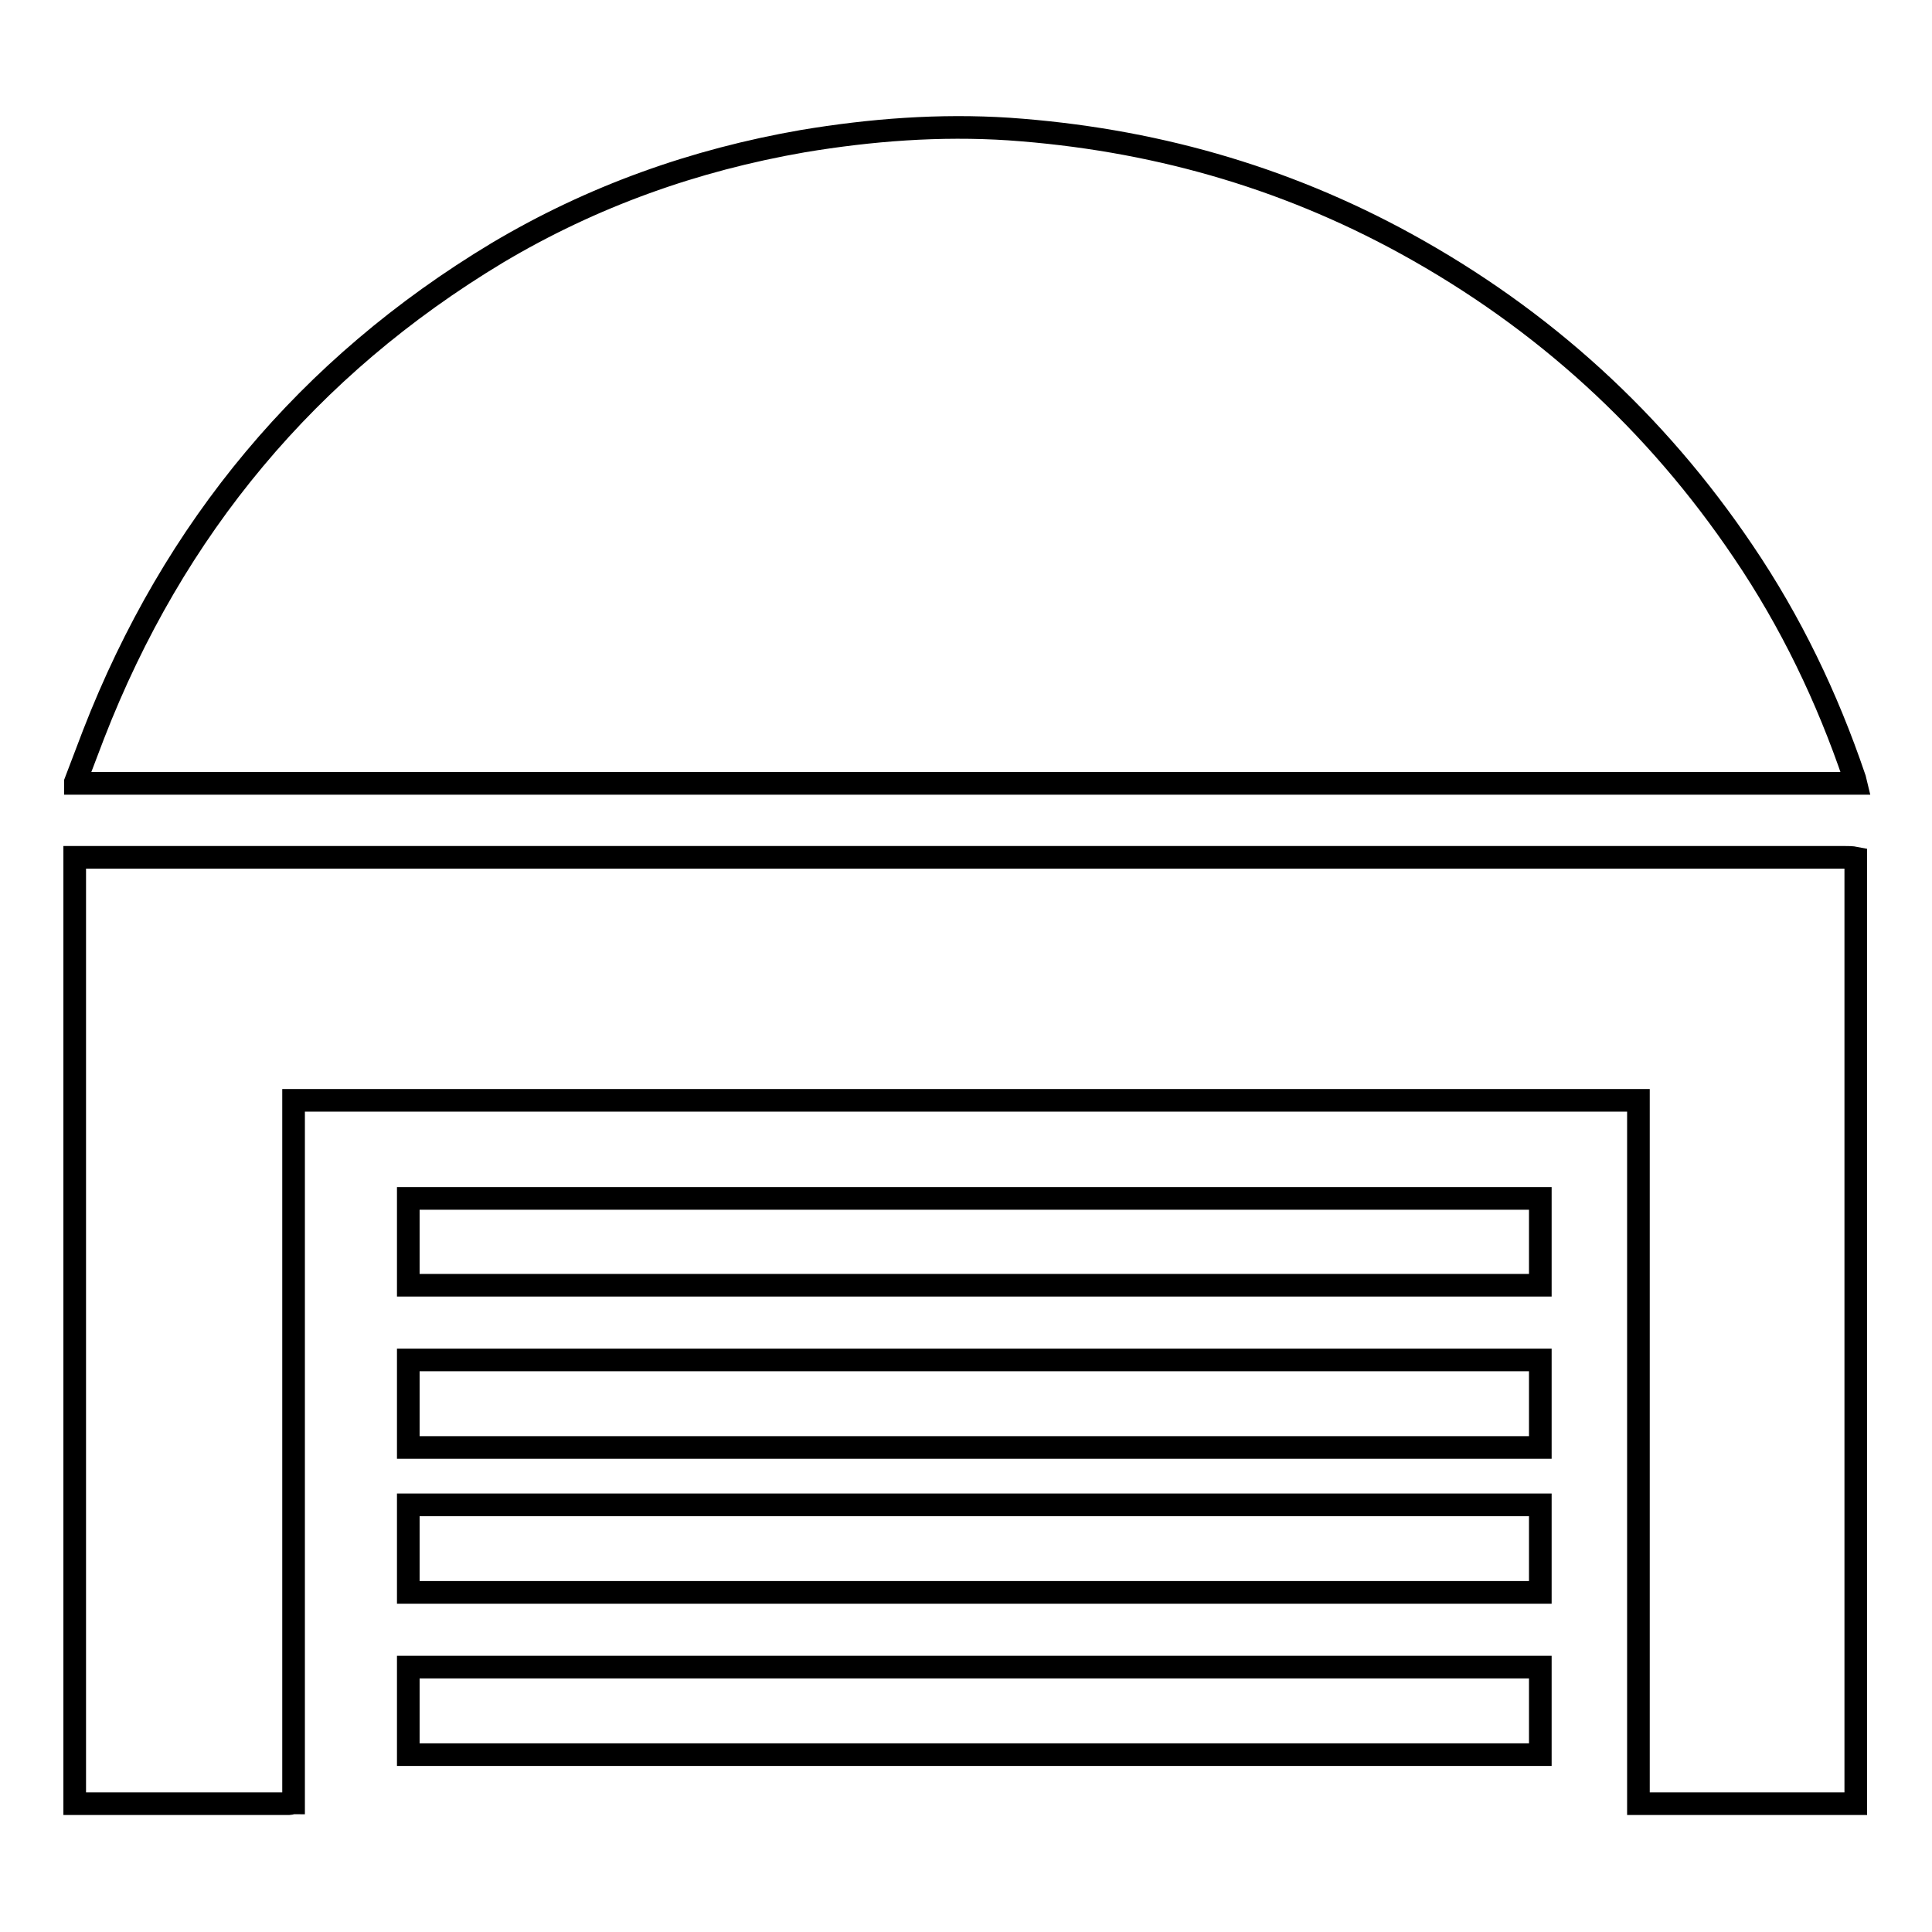 <?xml version="1.0" encoding="utf-8"?>
<!-- Svg Vector Icons : http://www.onlinewebfonts.com/icon -->
<!DOCTYPE svg PUBLIC "-//W3C//DTD SVG 1.1//EN" "http://www.w3.org/Graphics/SVG/1.1/DTD/svg11.dtd">
<svg version="1.1" xmlns="http://www.w3.org/2000/svg" xmlns:xlink="http://www.w3.org/1999/xlink" x="0px" y="0px" viewBox="0 0 256 256" enable-background="new 0 0 256 256" xml:space="preserve">
<g><g><path stroke-width="3" fill-opacity="0" stroke="#000000"  d="M244.4,103.8c0.5,0,1,0,1.5,0c-0.1-0.4-0.1-0.6-0.2-0.8c-3.6-10.6-8.4-20.6-14.7-29.9c-11.6-17.2-26.5-30.8-44.7-40.8c-16.4-9-33.9-13.9-52.6-15.2c-9.2-0.6-18.3,0.1-27.3,1.6c-14.4,2.5-27.9,7.3-40.5,14.8C40.8,48.6,23,70,12.4,97.3c-0.8,2.1-1.6,4.2-2.4,6.3c0,0.1,0,0.2,0,0.2c0.4,0,0.8,0,1.2,0C88.9,103.8,166.7,103.8,244.4,103.8z"/><path stroke-width="3" fill-opacity="0" stroke="#000000"  d="M244.3,113.6c-54.3,0-108.7,0-163,0c-23.8,0-47.6,0-71.4,0c0,41.8,0,83.6,0,125.4c9.5,0,18.9,0,28.4,0c0.2,0,0.3-0.1,0.6-0.1c0-31.1,0-62.1,0-93.1c59.4,0,118.7,0,178.2,0c0,31.1,0,62.1,0,93.2c9.7,0,19.3,0,28.8,0c0-41.8,0-83.5,0-125.3C245.4,113.6,244.9,113.6,244.3,113.6z"/><path stroke-width="3" fill-opacity="0" stroke="#000000"  d="M54.1,170.3c50,0,100,0,150,0c0-3.9,0-7.7,0-11.5c-50.1,0-100.1,0-150,0C54.1,162.6,54.1,166.4,54.1,170.3z"/><path stroke-width="3" fill-opacity="0" stroke="#000000"  d="M204.1,180.2c-50,0-100,0-150,0c0,3.9,0,7.7,0,11.6c50.1,0,100,0,150,0C204.1,187.9,204.1,184,204.1,180.2z"/><path stroke-width="3" fill-opacity="0" stroke="#000000"  d="M54.1,211c50,0,100,0,150,0c0-3.9,0-7.7,0-11.6c-50.1,0-100.1,0-150,0C54.1,203.4,54.1,207.2,54.1,211z"/><path stroke-width="3" fill-opacity="0" stroke="#000000"  d="M54.1,232.5c50.1,0,100,0,150,0c0-3.9,0-7.7,0-11.6c-50.1,0-100,0-150,0C54.1,224.8,54.1,228.6,54.1,232.5z"/></g></g>
</svg>